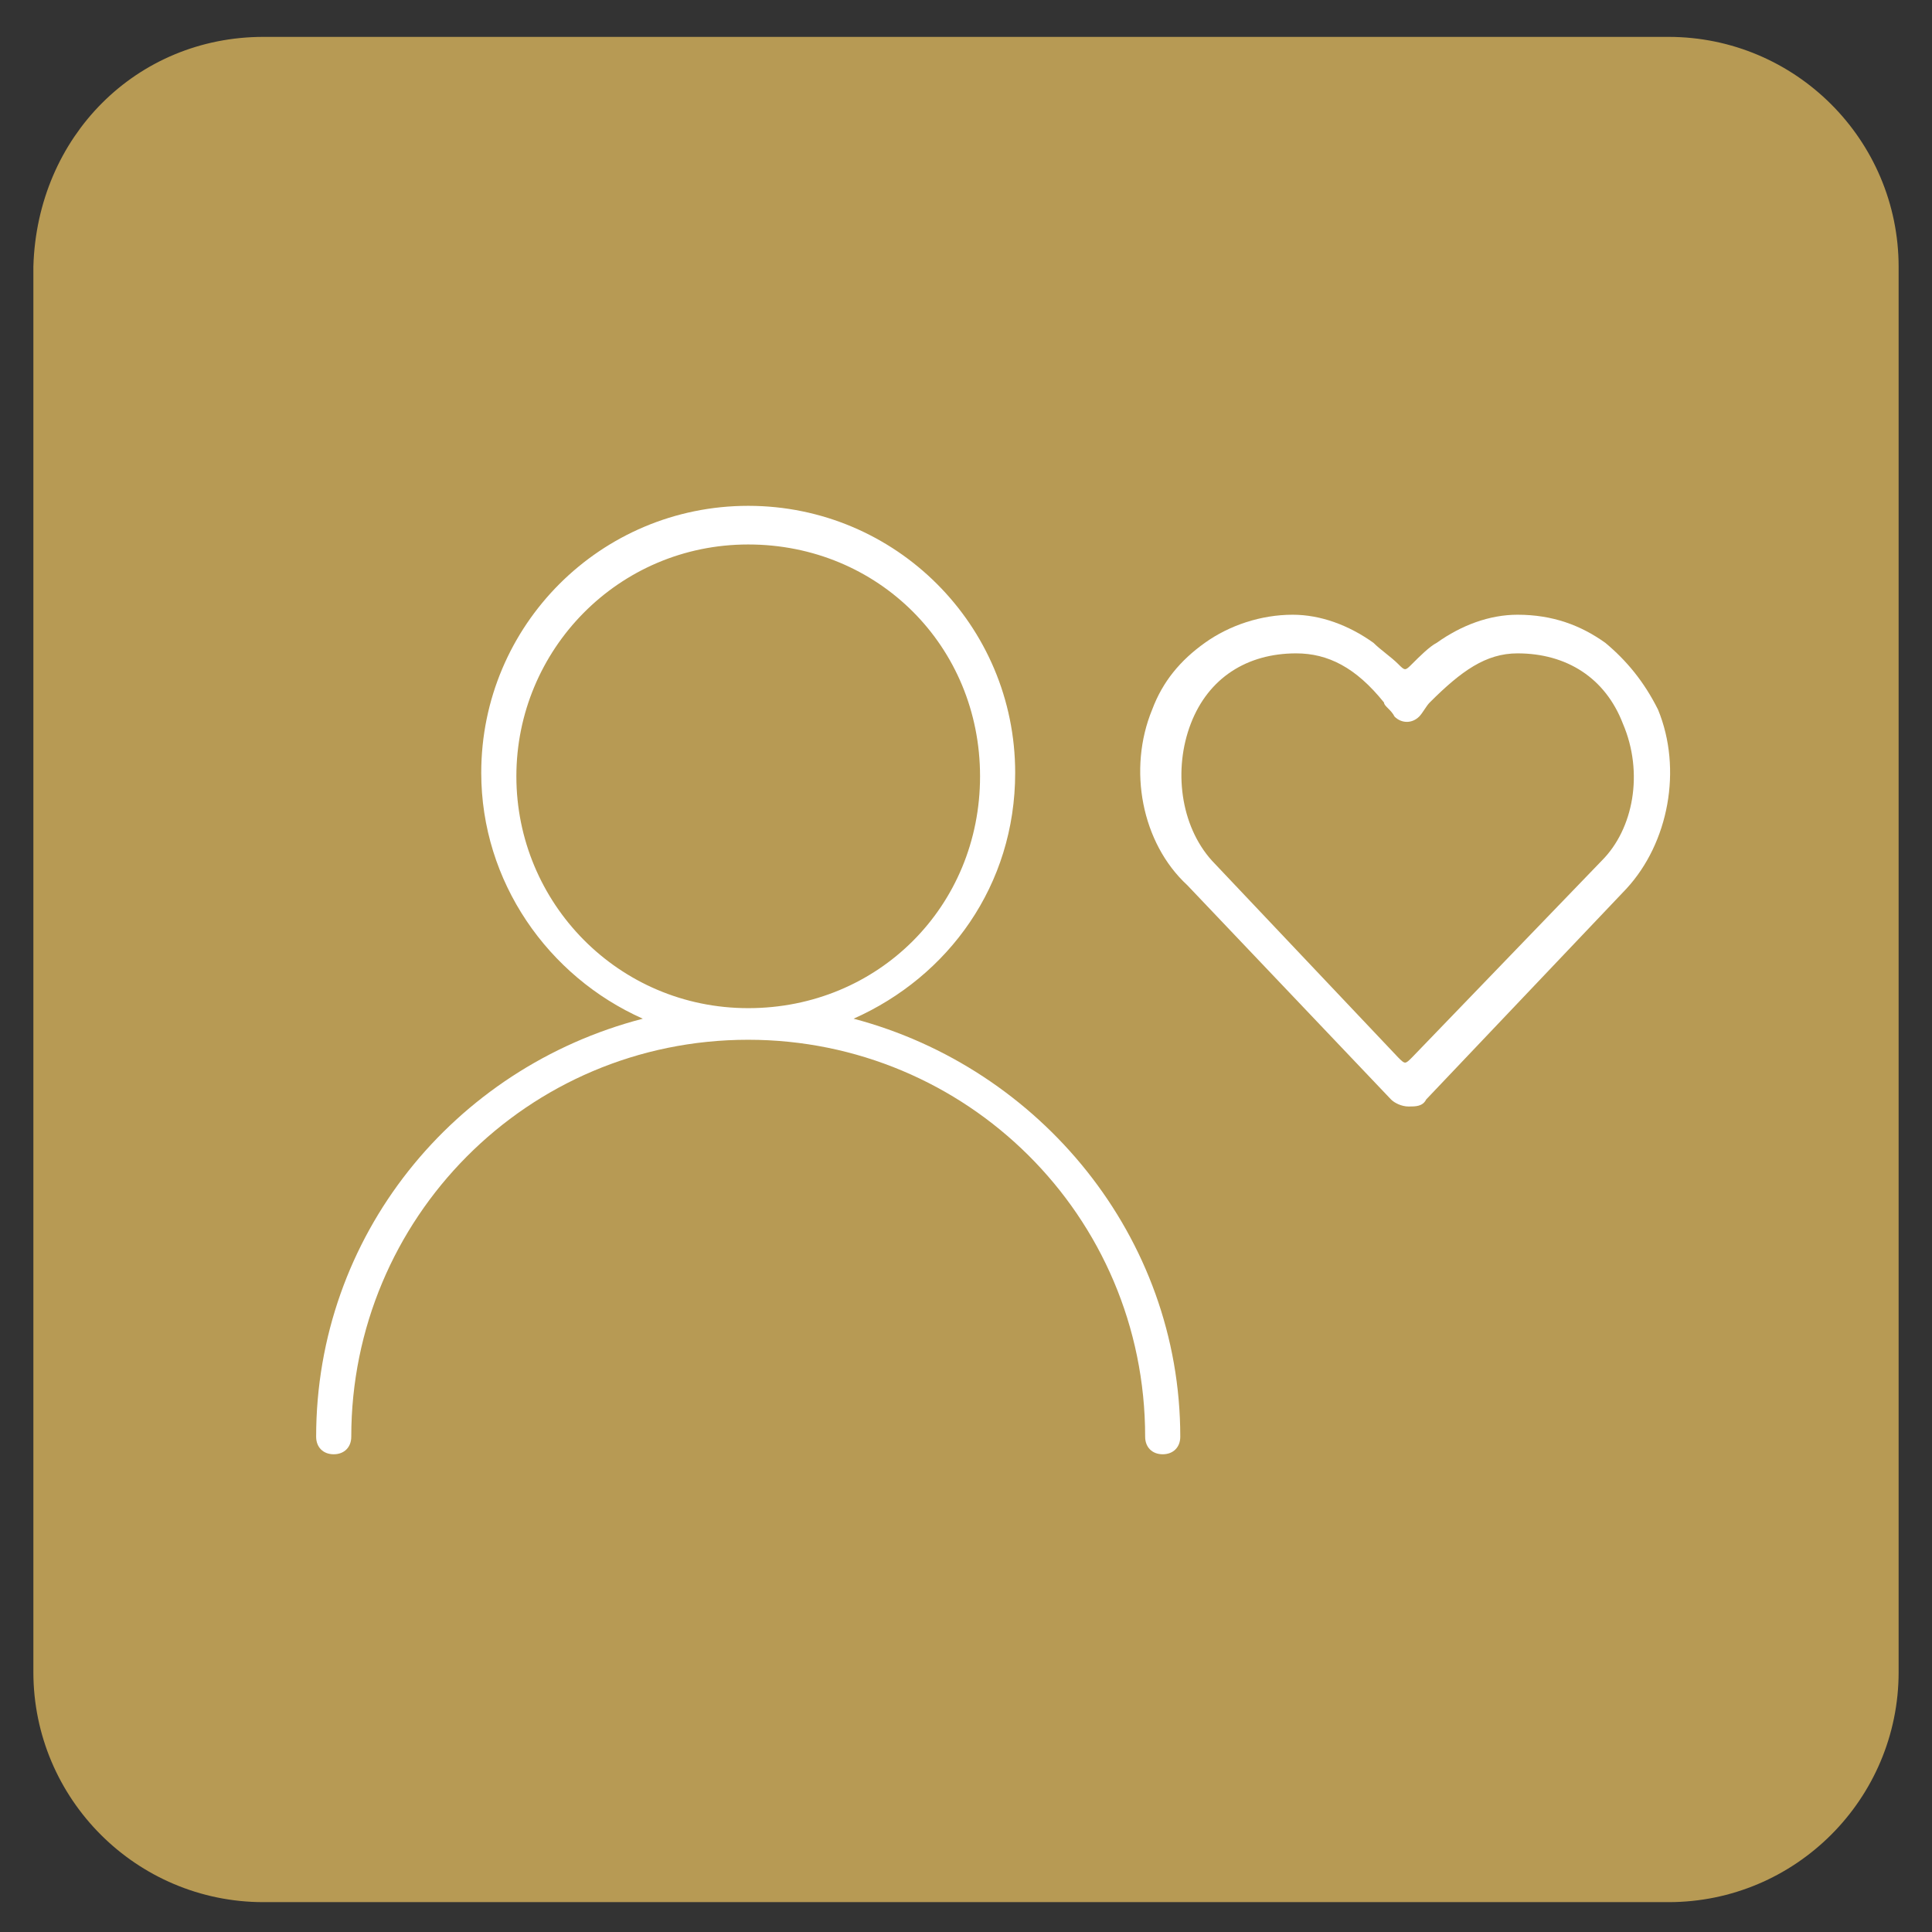 <?xml version="1.0" encoding="utf-8"?>
<!-- Generator: Adobe Illustrator 26.3.1, SVG Export Plug-In . SVG Version: 6.00 Build 0)  -->
<svg version="1.1" id="Capa_1" xmlns="http://www.w3.org/2000/svg" xmlns:xlink="http://www.w3.org/1999/xlink" x="0px" y="0px"
	 viewBox="0 0 55 55" style="enable-background:new 0 0 55 55;" xml:space="preserve">
<rect x="0" y="0" width="55" height="55" fill="#333333" stroke="none"/>
<style type="text/css">
	.st0{fill:#B79A54;stroke:#B79A54;stroke-width:1.5;}
	.st1{fill:#FFFFFF;}
</style>
<g>
	<path class="st0" d="M7.5,1.8h40c3.2,0,5.8,2.6,5.8,5.8v40c0,3.2-2.6,5.8-5.8,5.8h-40c-3.2,0-5.8-2.6-5.8-5.8v-40
		C1.8,4.3,4.3,1.8,7.5,1.8z"/>
	<path class="st1" d="M24.3,29c2.7-1.2,4.6-3.8,4.6-7c0-4.2-3.4-7.6-7.6-7.6s-7.6,3.4-7.6,7.6c0,3.1,1.9,5.8,4.6,7
		C12.9,30.4,9,35.2,9,40.9c0,0.3,0.2,0.5,0.5,0.5s0.5-0.2,0.5-0.5c0-6.2,5-11.3,11.3-11.3c6.2,0,11.3,5,11.3,11.3
		c0,0.3,0.2,0.5,0.5,0.5s0.5-0.2,0.5-0.5C33.6,35.2,29.6,30.4,24.3,29z M14.7,22.1c0-3.6,2.9-6.6,6.6-6.6s6.6,2.9,6.6,6.6
		s-2.9,6.6-6.6,6.6S14.7,25.7,14.7,22.1z"/>
	<path class="st1" d="M32.8,20.2c0.3-0.8,0.8-1.4,1.5-1.9s1.6-0.8,2.5-0.8c0.8,0,1.6,0.3,2.3,0.8c0.2,0.2,0.5,0.4,0.7,0.6
		s0.2,0.2,0.4,0s0.5-0.5,0.7-0.6c0.7-0.5,1.5-0.8,2.3-0.8c1,0,1.8,0.3,2.5,0.8c0.6,0.5,1.1,1.1,1.5,1.9c0.7,1.7,0.3,3.8-0.9,5.1
		l-5.7,6c-0.1,0.2-0.3,0.2-0.5,0.2s-0.4-0.1-0.5-0.2l-5.8-6.1C32.5,24,32.1,21.9,32.8,20.2z M39.8,30.1c0.2,0.2,0.2,0.2,0.4,0
		l5.4-5.6c0.9-0.9,1.2-2.5,0.6-3.9c-0.5-1.3-1.6-2-3-2c-0.9,0-1.6,0.5-2.5,1.4c-0.1,0.1-0.2,0.3-0.3,0.4c-0.2,0.2-0.5,0.2-0.7,0
		c-0.1-0.2-0.3-0.3-0.3-0.4c-0.8-1-1.6-1.4-2.5-1.4c-1.4,0-2.5,0.7-3,2s-0.3,2.9,0.6,3.9L39.8,30.1z"/>
</g>
</svg>
